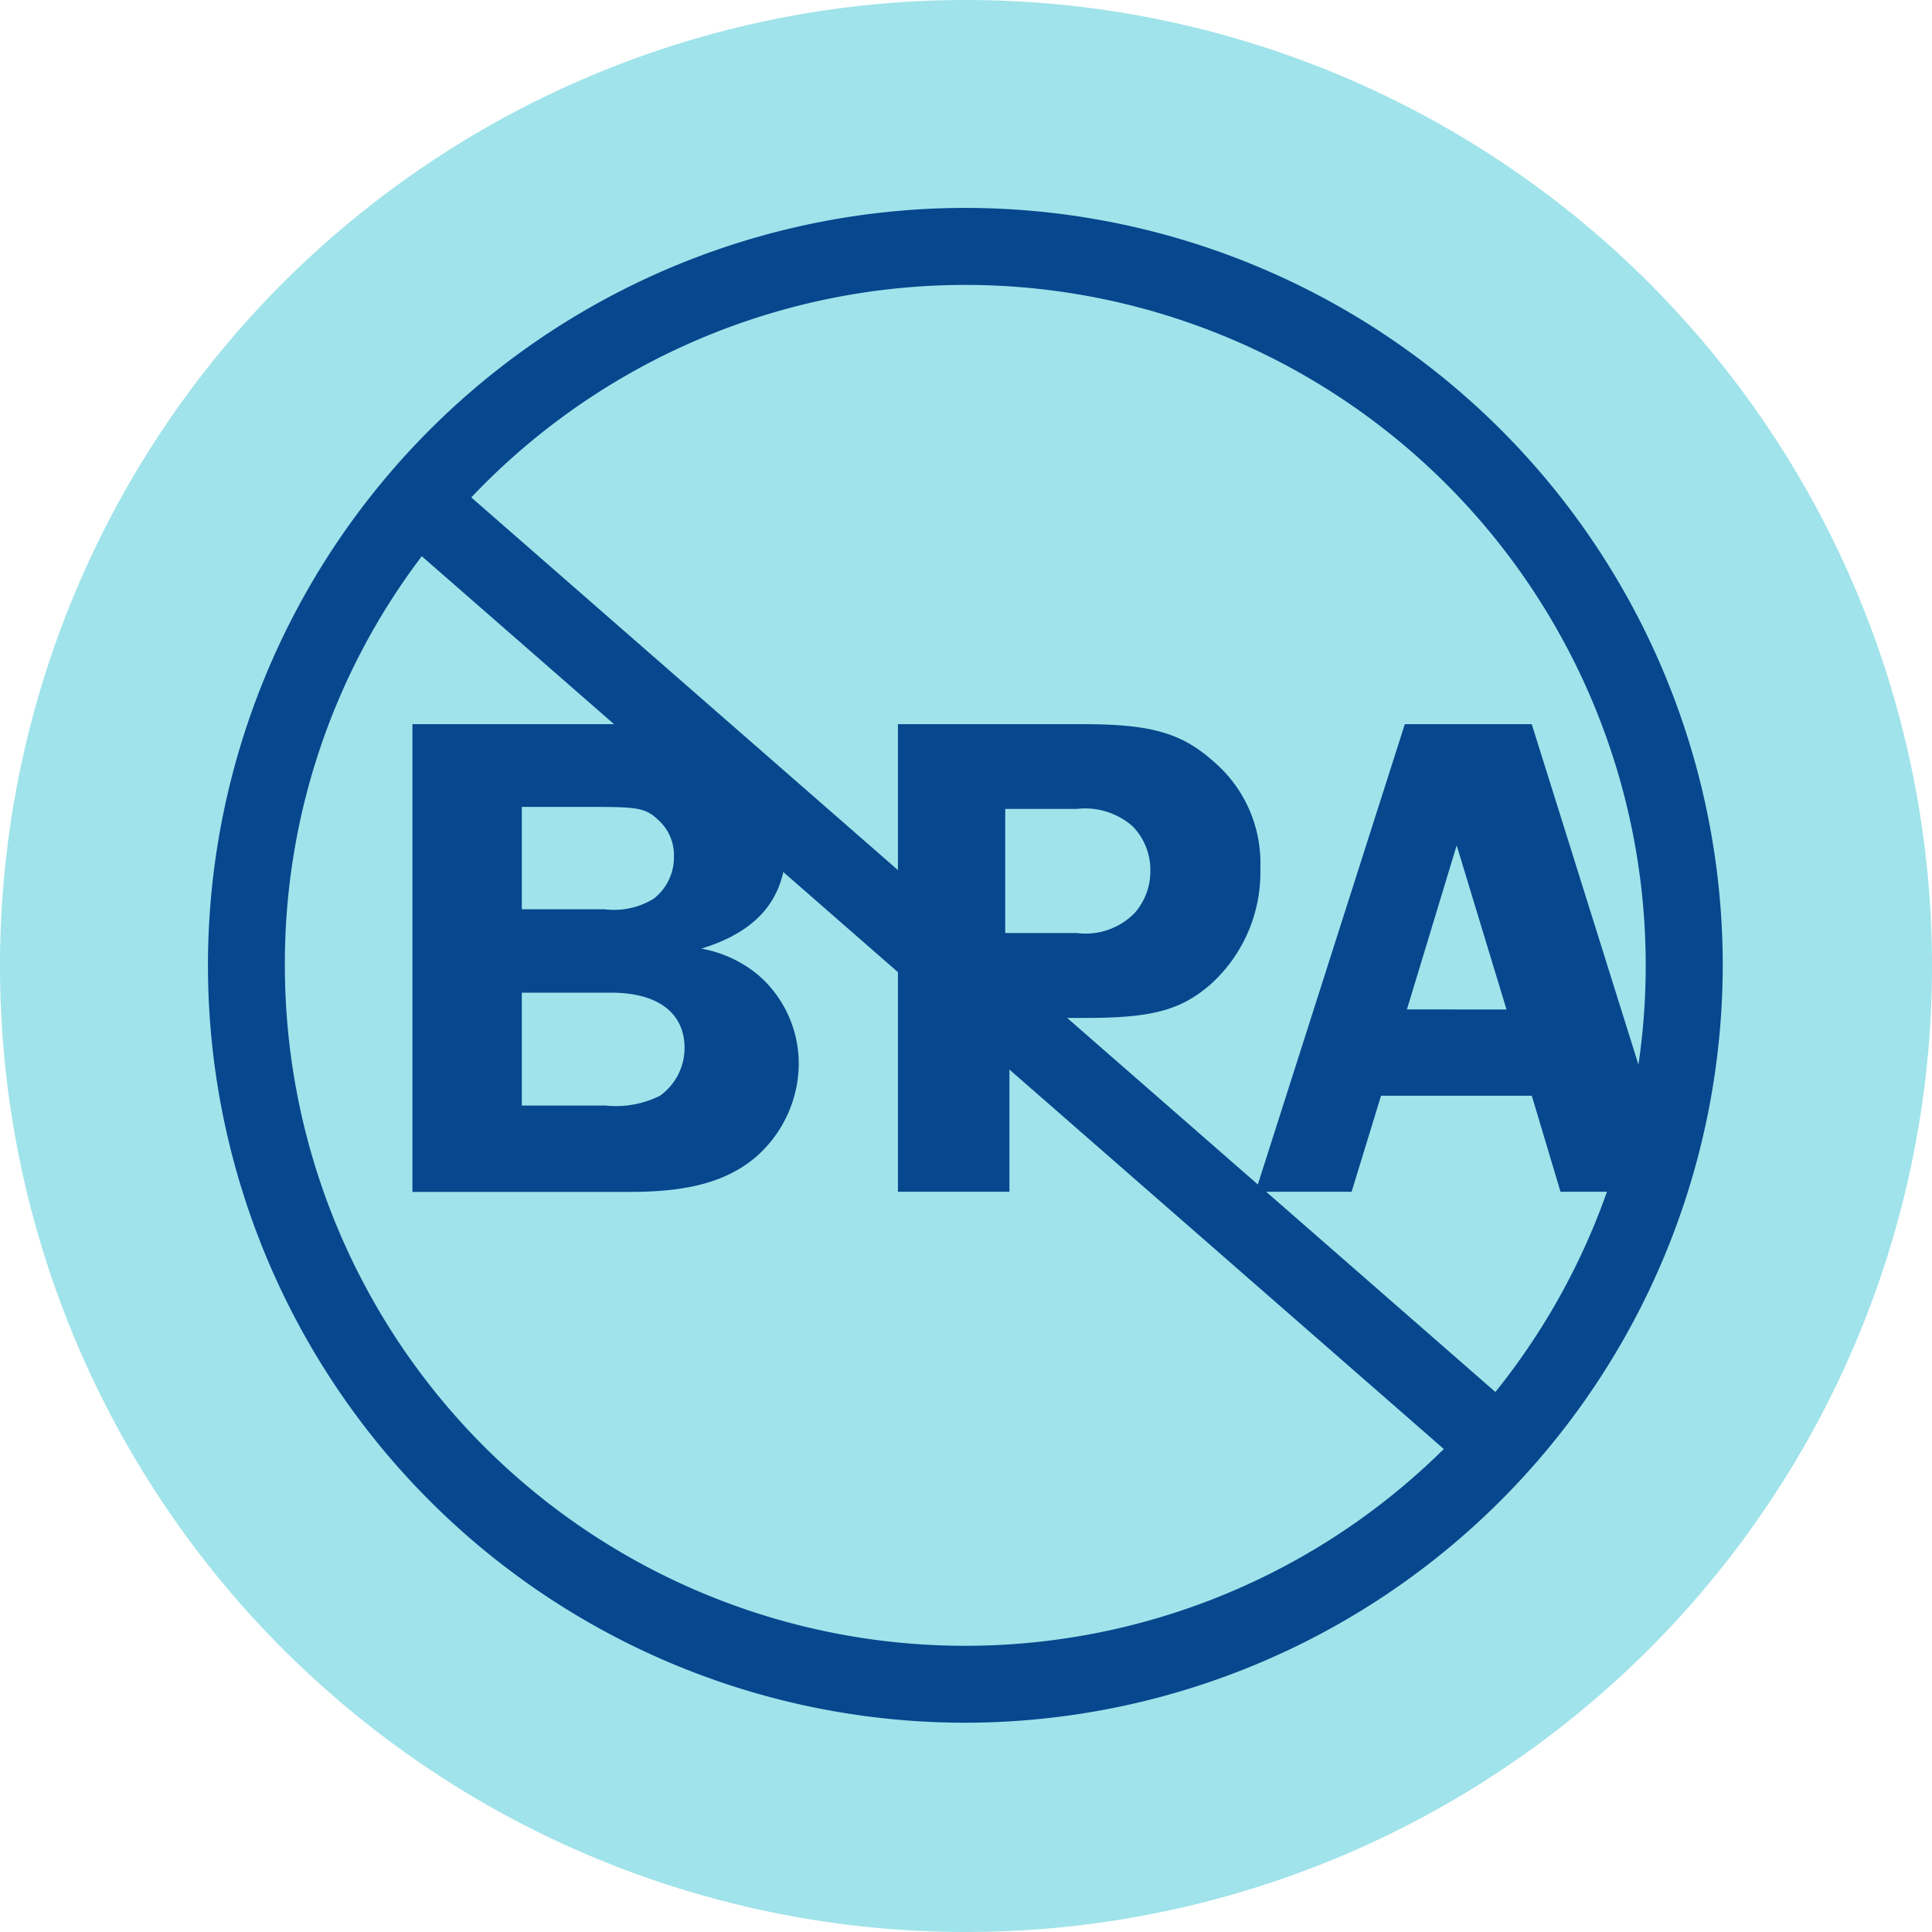 <svg xmlns="http://www.w3.org/2000/svg" width="80" height="80" viewBox="0 0 80 80"><g transform="translate(-973.797 -1139.865)"><g transform="translate(973.798 1139.865)"><path d="M80,40A40,40,0,1,1,40,0,40,40,0,0,1,80,40" transform="translate(-0.001 0)" fill="#a0e3ea"/><g transform="translate(17.077 29.984)"><path d="M43.361,75.3c2.293,0,3.513.32,4.645,1.249a4.594,4.594,0,0,1,1.8,3.745c0,2.177-1.132,3.571-3.513,4.3a5.037,5.037,0,0,1,2.468,1.19,4.855,4.855,0,0,1,1.568,3.571,5.156,5.156,0,0,1-1.771,3.861c-1.19,1.016-2.787,1.451-5.2,1.451H34.332V75.3Zm-4.5,7.664h3.425a3.136,3.136,0,0,0,2.032-.435,2.162,2.162,0,0,0,.842-1.742,1.956,1.956,0,0,0-.668-1.539c-.493-.464-.842-.522-2.526-.522H38.861Zm0,8.129h3.484a4.1,4.1,0,0,0,2.235-.406A2.433,2.433,0,0,0,45.6,88.71c0-1.452-1.1-2.293-3.048-2.293H38.861Z" transform="translate(-34.332 -75.297)" fill="#06478e"/><path d="M88.784,94.662H84.168V75.3H91.8c2.816,0,4.093.349,5.429,1.539a5.526,5.526,0,0,1,1.945,4.413,6.243,6.243,0,0,1-2.09,4.848c-1.219,1.045-2.41,1.364-5.11,1.364H88.784Zm2.787-10.713a2.839,2.839,0,0,0,2.41-.842,2.625,2.625,0,0,0,.639-1.742,2.589,2.589,0,0,0-.726-1.829,2.98,2.98,0,0,0-2.322-.726H88.61v5.138Z" transform="translate(-64.064 -75.298)" fill="#06478e"/><path d="M138.376,94.662H133.5l-1.19-3.977h-6.242l-1.219,3.977H120.87L127.053,75.3h5.255Zm-7.113-7.548L129.2,80.32l-2.061,6.793Z" transform="translate(-85.96 -75.298)" fill="#06478e"/></g><path d="M46.427,15.659A30.768,30.768,0,1,0,77.2,46.427,30.8,30.8,0,0,0,46.427,15.659m0,2.074A28.689,28.689,0,0,1,68.411,64.861L25.2,27.118a28.618,28.618,0,0,1,21.224-9.385m0,57.388A28.685,28.685,0,0,1,23.868,28.706L67.019,66.4a28.6,28.6,0,0,1-20.592,8.721" transform="translate(-6.454 -6.454)" fill="#06478e"/><path d="M45.521,76.882A31.362,31.362,0,1,1,76.882,45.521,31.4,31.4,0,0,1,45.521,76.882Zm0-61.617A30.255,30.255,0,1,0,75.776,45.521,30.289,30.289,0,0,0,45.521,15.266Zm0,59.54a29.5,29.5,0,0,1-5.9-.595A29.127,29.127,0,0,1,29.147,69.8,29.369,29.369,0,0,1,18.538,56.92a29.142,29.142,0,0,1-1.707-5.5,29.5,29.5,0,0,1-.595-5.9A29.153,29.153,0,0,1,22.5,27.434l.36-.458L66.943,65.486l-.406.418a29.372,29.372,0,0,1-9.41,6.507,29.114,29.114,0,0,1-5.591,1.774A29.446,29.446,0,0,1,45.521,74.805ZM23.012,28.58a27.871,27.871,0,0,0-5.669,16.94A28.171,28.171,0,0,0,65.332,65.548ZM67.594,64.767,23.479,26.232l.38-.418a29.366,29.366,0,0,1,9.62-7,29.132,29.132,0,0,1,5.789-1.914,29.555,29.555,0,0,1,12.153-.074,29.127,29.127,0,0,1,10.472,4.407A29.369,29.369,0,0,1,72.5,34.122a29.144,29.144,0,0,1,1.707,5.5,29.5,29.5,0,0,1,.595,5.9,29.165,29.165,0,0,1-6.848,18.814ZM25.062,26.145,67.468,63.187A28.176,28.176,0,0,0,25.062,26.145Z" transform="translate(-5.548 -5.548)" fill="#06478e"/></g></g></svg>